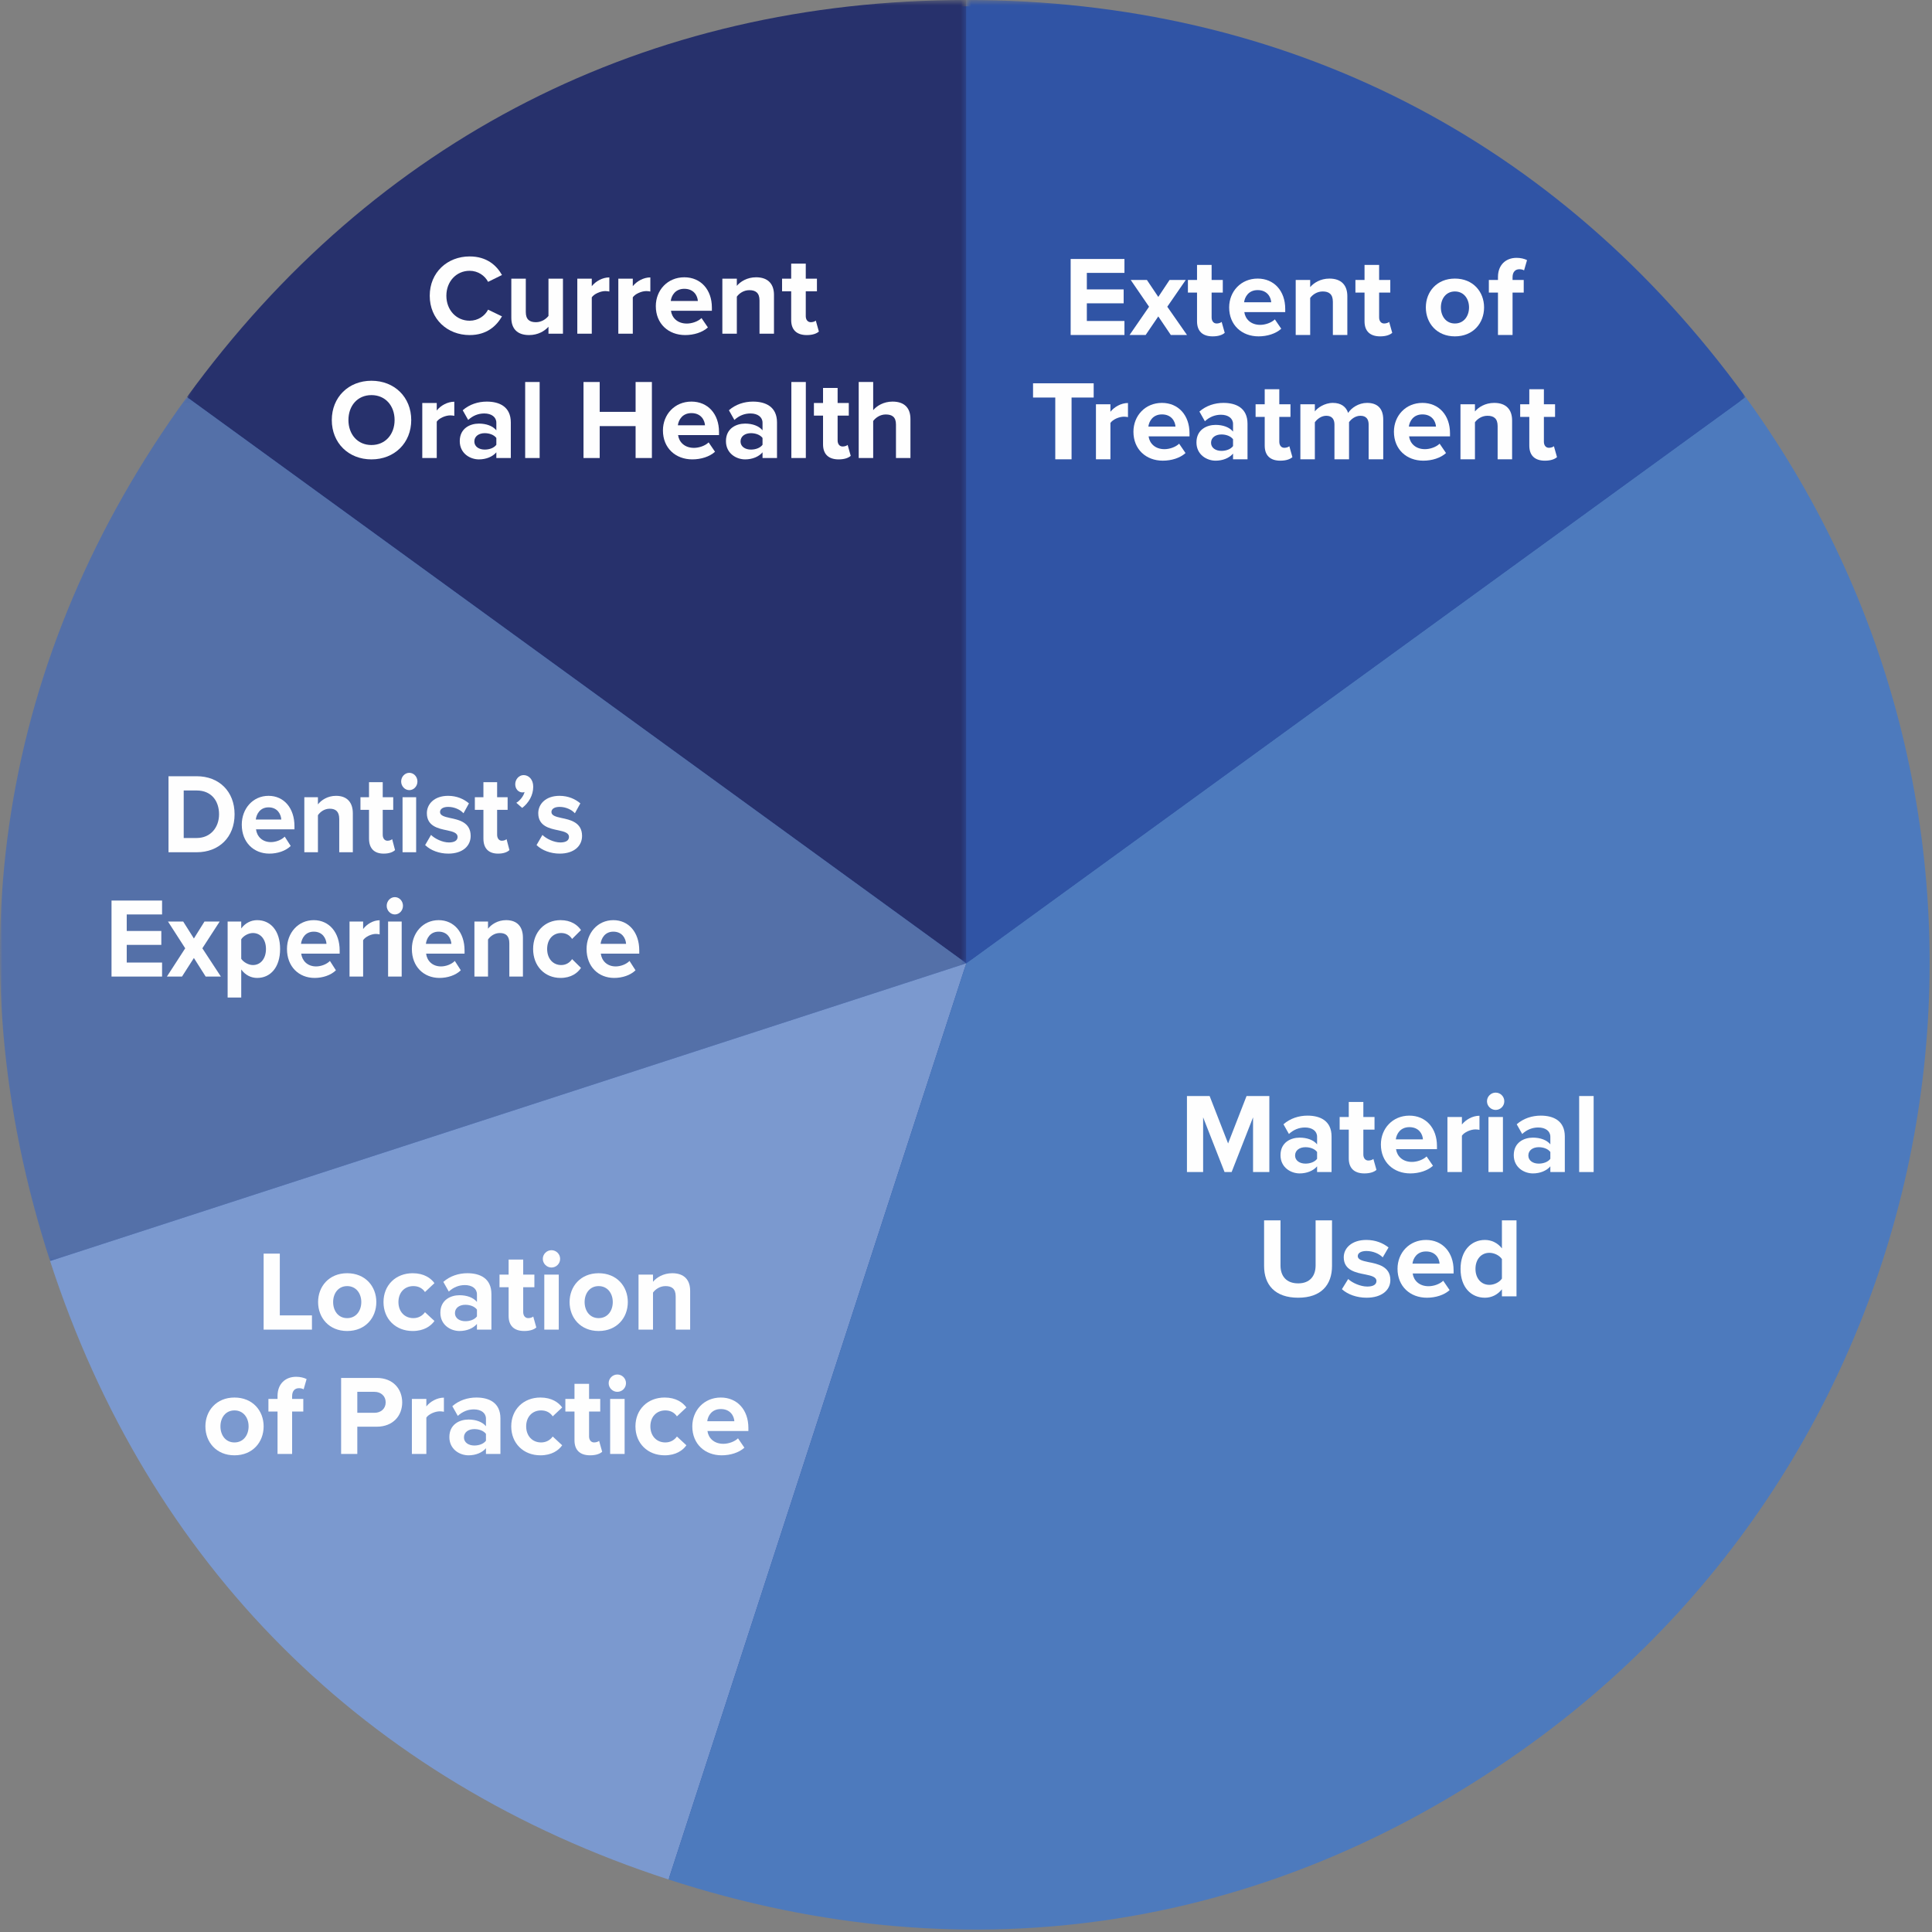 <?xml version="1.0" encoding="UTF-8"?>
<svg width="373px" height="373px" viewBox="0 0 373 373" version="1.1" xmlns="http://www.w3.org/2000/svg" xmlns:xlink="http://www.w3.org/1999/xlink">
    <rect x="0" y="0" width="373" height="373" fill="#808080" stroke="none"/>
    <!-- Generator: Sketch 48.2 (47327) - http://www.bohemiancoding.com/sketch -->
    <title>Maryland Bonded Bridges</title>
    <desc>Created with Sketch.</desc>
    <defs>
        <polygon id="path-1" points="0.085 0.465 150.55 0.465 150.55 186.45 0.085 186.45"></polygon>
        <polygon id="path-3" points="0 0.131 186.55 0.131 186.55 166.922 0 166.922"></polygon>
        <polygon id="path-5" points="0.55 0.465 151.014 0.465 151.014 186.45 0.55 186.45"></polygon>
        <polygon id="path-7" points="0 373.535 372.548 373.535 372.548 1 0 1"></polygon>
    </defs>
    <g id="Page-1" stroke="none" stroke-width="1" fill="none" fill-rule="evenodd">
        <g id="Maryland-Bonded-Bridges" transform="translate(0, -1)">
            <path d="M186.261,187.08 L186.493,187.156 L186.27,187.845 L186.044,187.15 L186.261,187.08 Z M363.266,132.888 C357.431,113.834 348.4,95.405 336.032,78.381 C300.637,29.665 249.492,3.121 189.569,2.257 C188.78,2.241 187.991,2.23 187.201,2.225 C186.983,2.224 186.767,2.216 186.549,2.216 C186.382,2.216 186.217,2.222 186.05,2.223 C180.825,2.217 175.593,2.421 170.369,2.86 C130.881,5.993 95.617,20.677 66.711,45.837 C30.426,76.041 8.505,115.99 2.761,162.121 C2.659,162.879 2.563,163.638 2.472,164.398 C2.467,164.446 2.462,164.494 2.456,164.542 C1.607,171.661 1.2,178.843 1.235,186.074 C1.234,186.381 1.222,186.685 1.222,186.993 C1.222,248.221 27.853,300.487 77.387,336.476 C110.789,360.743 148.013,372.8 186.57,372.291 C224.913,372.667 261.926,360.611 295.155,336.469 C345.495,299.893 371.944,242.656 371.321,184.837 C371.281,167.145 368.58,149.749 363.266,132.888 Z" id="Fill-1" fill="#3054A5"></path>
            <g id="Group-5" transform="translate(36, 0.535)">
                <mask id="mask-2" fill="white">
                    <use xlink:href="#path-1"></use>
                </mask>
                <g id="Clip-4"></g>
                <path d="M150.55,186.45 L0.085,77.131 C36.31,27.271 88.92,0.465 150.55,0.465 L150.55,186.45 Z" id="Fill-3" fill="#27316C" mask="url(#mask-2)"></path>
            </g>
            <g id="Group-8" transform="translate(0, 77.535)">
                <mask id="mask-4" fill="white">
                    <use xlink:href="#path-3"></use>
                </mask>
                <g id="Clip-7"></g>
                <path d="M186.55,109.45 L9.668,166.922 C-9.377,108.309 -0.14,49.991 36.085,0.131 L186.55,109.45 Z" id="Fill-6" fill="#5470A8" mask="url(#mask-4)"></path>
            </g>
            <path d="M186.55,186.985 L129.077,363.866 C70.464,344.822 28.713,303.07 9.668,244.457 L186.55,186.985 Z" id="Fill-9" fill="#7B99CF"></path>
            <path d="M186.55,186.985 L337.014,77.666 C397.389,160.765 378.968,277.074 295.869,337.449 C246.009,373.675 187.691,382.911 129.077,363.866 L186.55,186.985 Z" id="Fill-11" fill="#4D7ABD"></path>
            <g id="Group-15" transform="translate(186, 0.535)">
                <mask id="mask-6" fill="white">
                    <use xlink:href="#path-5"></use>
                </mask>
                <g id="Clip-14"></g>
                <path d="M0.55,186.45 L0.55,0.465 C62.179,0.465 114.79,27.271 151.014,77.131 L0.55,186.45 Z" id="Fill-13" fill="#3054A5" mask="url(#mask-6)"></path>
            </g>
            <polygon id="Fill-16" fill="#FEFEFE" points="241.919 216.719 237.782 227.281 236.418 227.281 232.281 216.719 232.281 227.281 229.157 227.281 229.157 212.605 233.536 212.605 237.101 221.758 240.665 212.605 245.065 212.605 245.065 227.281 241.919 227.281"></polygon>
            <path d="M254.282,223.407 C253.819,222.792 252.939,222.483 252.037,222.483 C250.937,222.483 250.035,223.055 250.035,224.09 C250.035,225.08 250.937,225.652 252.037,225.652 C252.939,225.652 253.819,225.344 254.282,224.727 L254.282,223.407 Z M254.282,226.179 C253.555,227.038 252.302,227.544 250.915,227.544 C249.22,227.544 247.219,226.4 247.219,224.023 C247.219,221.537 249.22,220.636 250.915,220.636 C252.323,220.636 253.578,221.075 254.282,221.933 L254.282,220.459 C254.282,219.381 253.357,218.677 251.949,218.677 C250.805,218.677 249.749,219.095 248.846,219.931 L247.791,218.06 C249.089,216.917 250.761,216.388 252.433,216.388 C254.853,216.388 257.076,217.356 257.076,220.415 L257.076,227.28 L254.282,227.28 L254.282,226.179 Z" id="Fill-18" fill="#FEFEFE"></path>
            <path d="M260.398,224.64 L260.398,219.095 L258.637,219.095 L258.637,216.653 L260.398,216.653 L260.398,213.748 L263.214,213.748 L263.214,216.653 L265.371,216.653 L265.371,219.095 L263.214,219.095 L263.214,223.892 C263.214,224.552 263.566,225.058 264.182,225.058 C264.6,225.058 264.997,224.905 265.151,224.75 L265.745,226.863 C265.327,227.237 264.579,227.544 263.413,227.544 C261.454,227.544 260.398,226.533 260.398,224.64" id="Fill-20" fill="#FEFEFE"></path>
            <path d="M269.483,220.966 L274.719,220.966 C274.654,219.953 273.95,218.612 272.101,218.612 C270.363,218.612 269.615,219.909 269.483,220.966 M272.101,216.389 C275.269,216.389 277.425,218.765 277.425,222.241 L277.425,222.858 L269.527,222.858 C269.704,224.2 270.781,225.322 272.587,225.322 C273.575,225.322 274.743,224.926 275.423,224.266 L276.656,226.07 C275.599,227.038 273.928,227.544 272.277,227.544 C269.043,227.544 266.601,225.366 266.601,221.955 C266.601,218.875 268.868,216.389 272.101,216.389" id="Fill-22" fill="#FEFEFE"></path>
            <path d="M279.448,216.652 L282.243,216.652 L282.243,218.104 C282.991,217.159 284.311,216.411 285.632,216.411 L285.632,219.138 C285.433,219.094 285.17,219.05 284.861,219.05 C283.937,219.05 282.705,219.579 282.243,220.261 L282.243,227.28 L279.448,227.28 L279.448,216.652 Z" id="Fill-24" fill="#FEFEFE"></path>
            <mask id="mask-8" fill="white">
                <use xlink:href="#path-7"></use>
            </mask>
            <g id="Clip-27"></g>
            <path d="M287.368,227.28 L290.163,227.28 L290.163,216.652 L287.368,216.652 L287.368,227.28 Z M287.083,213.616 C287.083,212.692 287.853,211.944 288.755,211.944 C289.679,211.944 290.427,212.692 290.427,213.616 C290.427,214.54 289.679,215.288 288.755,215.288 C287.853,215.288 287.083,214.54 287.083,213.616 Z" id="Fill-26" fill="#FEFEFE" mask="url(#mask-8)"></path>
            <path d="M299.316,223.407 C298.853,222.792 297.973,222.483 297.071,222.483 C295.971,222.483 295.069,223.055 295.069,224.09 C295.069,225.08 295.971,225.652 297.071,225.652 C297.973,225.652 298.853,225.344 299.316,224.727 L299.316,223.407 Z M299.316,226.179 C298.589,227.038 297.336,227.544 295.949,227.544 C294.254,227.544 292.253,226.4 292.253,224.023 C292.253,221.537 294.254,220.636 295.949,220.636 C297.357,220.636 298.612,221.075 299.316,221.933 L299.316,220.459 C299.316,219.381 298.391,218.677 296.983,218.677 C295.839,218.677 294.783,219.095 293.88,219.931 L292.825,218.06 C294.123,216.917 295.795,216.388 297.467,216.388 C299.887,216.388 302.11,217.356 302.11,220.415 L302.11,227.28 L299.316,227.28 L299.316,226.179 Z" id="Fill-28" fill="#FEFEFE" mask="url(#mask-8)"></path>
            <polygon id="Fill-29" fill="#FEFEFE" mask="url(#mask-8)" points="304.88 227.28 307.675 227.28 307.675 212.604 304.88 212.604"></polygon>
            <path d="M244.051,236.605 L247.22,236.605 L247.22,245.317 C247.22,247.363 248.342,248.772 250.63,248.772 C252.874,248.772 253.996,247.363 253.996,245.317 L253.996,236.605 L257.165,236.605 L257.165,245.405 C257.165,249.058 255.074,251.543 250.63,251.543 C246.142,251.543 244.051,249.036 244.051,245.428 L244.051,236.605 Z" id="Fill-30" fill="#FEFEFE" mask="url(#mask-8)"></path>
            <path d="M260.286,247.935 C261.057,248.662 262.64,249.387 263.961,249.387 C265.171,249.387 265.743,248.97 265.743,248.31 C265.743,247.561 264.819,247.298 263.609,247.055 C261.783,246.704 259.429,246.263 259.429,243.733 C259.429,241.952 260.99,240.388 263.785,240.388 C265.589,240.388 267.019,241.005 268.075,241.84 L266.953,243.755 C266.315,243.073 265.105,242.524 263.807,242.524 C262.795,242.524 262.135,242.898 262.135,243.512 C262.135,244.173 262.971,244.415 264.159,244.657 C265.985,245.01 268.428,245.494 268.428,248.133 C268.428,250.071 266.777,251.543 263.829,251.543 C261.98,251.543 260.198,250.929 259.076,249.894 L260.286,247.935 Z" id="Fill-31" fill="#FEFEFE" mask="url(#mask-8)"></path>
            <path d="M272.695,244.966 L277.931,244.966 C277.865,243.953 277.161,242.612 275.313,242.612 C273.575,242.612 272.827,243.909 272.695,244.966 M275.313,240.389 C278.481,240.389 280.637,242.765 280.637,246.241 L280.637,246.858 L272.739,246.858 C272.915,248.2 273.993,249.322 275.797,249.322 C276.787,249.322 277.954,248.926 278.635,248.266 L279.868,250.07 C278.811,251.038 277.139,251.544 275.489,251.544 C272.255,251.544 269.812,249.366 269.812,245.955 C269.812,242.875 272.079,240.389 275.313,240.389" id="Fill-32" fill="#FEFEFE" mask="url(#mask-8)"></path>
            <path d="M289.966,244.085 C289.504,243.381 288.491,242.875 287.545,242.875 C285.961,242.875 284.862,244.129 284.862,245.978 C284.862,247.804 285.961,249.058 287.545,249.058 C288.491,249.058 289.504,248.552 289.966,247.848 L289.966,244.085 Z M289.966,249.916 C289.13,250.973 287.963,251.544 286.688,251.544 C284.003,251.544 281.979,249.521 281.979,245.978 C281.979,242.501 283.981,240.389 286.688,240.389 C287.942,240.389 289.13,240.939 289.966,242.017 L289.966,236.605 L292.782,236.605 L292.782,251.28 L289.966,251.28 L289.966,249.916 Z" id="Fill-33" fill="#FEFEFE" mask="url(#mask-8)"></path>
            <polygon id="Fill-34" fill="#FEFEFE" mask="url(#mask-8)" points="50.897 243.029 54.022 243.029 54.022 254.955 60.227 254.955 60.227 257.705 50.897 257.705"></polygon>
            <path d="M69.752,252.38 C69.752,250.731 68.762,249.3 67.023,249.3 C65.285,249.3 64.317,250.731 64.317,252.38 C64.317,254.053 65.285,255.483 67.023,255.483 C68.762,255.483 69.752,254.053 69.752,252.38 M61.413,252.38 C61.413,249.366 63.525,246.814 67.023,246.814 C70.544,246.814 72.656,249.366 72.656,252.38 C72.656,255.417 70.544,257.969 67.023,257.969 C63.525,257.969 61.413,255.417 61.413,252.38" id="Fill-35" fill="#FEFEFE" mask="url(#mask-8)"></path>
            <path d="M79.674,246.814 C81.852,246.814 83.172,247.76 83.876,248.727 L82.049,250.445 C81.543,249.696 80.773,249.299 79.805,249.299 C78.112,249.299 76.924,250.532 76.924,252.38 C76.924,254.228 78.112,255.482 79.805,255.482 C80.773,255.482 81.543,255.042 82.049,254.339 L83.876,256.034 C83.172,257.024 81.852,257.969 79.674,257.969 C76.395,257.969 74.04,255.66 74.04,252.38 C74.04,249.125 76.395,246.814 79.674,246.814" id="Fill-36" fill="#FEFEFE" mask="url(#mask-8)"></path>
            <path d="M92.081,253.832 C91.619,253.217 90.739,252.908 89.837,252.908 C88.737,252.908 87.834,253.48 87.834,254.515 C87.834,255.505 88.737,256.077 89.837,256.077 C90.739,256.077 91.619,255.769 92.081,255.152 L92.081,253.832 Z M92.081,256.604 C91.355,257.463 90.101,257.969 88.715,257.969 C87.02,257.969 85.018,256.825 85.018,254.448 C85.018,251.962 87.02,251.061 88.715,251.061 C90.123,251.061 91.377,251.5 92.081,252.358 L92.081,250.884 C92.081,249.806 91.157,249.102 89.748,249.102 C88.604,249.102 87.548,249.52 86.646,250.356 L85.59,248.485 C86.888,247.342 88.56,246.813 90.233,246.813 C92.653,246.813 94.875,247.781 94.875,250.84 L94.875,257.705 L92.081,257.705 L92.081,256.604 Z" id="Fill-37" fill="#FEFEFE" mask="url(#mask-8)"></path>
            <path d="M98.196,255.064 L98.196,249.519 L96.436,249.519 L96.436,247.077 L98.196,247.077 L98.196,244.172 L101.012,244.172 L101.012,247.077 L103.169,247.077 L103.169,249.519 L101.012,249.519 L101.012,254.316 C101.012,254.976 101.365,255.482 101.981,255.482 C102.399,255.482 102.795,255.329 102.949,255.174 L103.543,257.287 C103.125,257.661 102.377,257.968 101.211,257.968 C99.253,257.968 98.196,256.957 98.196,255.064" id="Fill-38" fill="#FEFEFE" mask="url(#mask-8)"></path>
            <path d="M105.083,257.705 L107.877,257.705 L107.877,247.077 L105.083,247.077 L105.083,257.705 Z M104.797,244.041 C104.797,243.117 105.567,242.369 106.469,242.369 C107.393,242.369 108.141,243.117 108.141,244.041 C108.141,244.965 107.393,245.713 106.469,245.713 C105.567,245.713 104.797,244.965 104.797,244.041 Z" id="Fill-39" fill="#FEFEFE" mask="url(#mask-8)"></path>
            <path d="M118.305,252.38 C118.305,250.731 117.315,249.3 115.576,249.3 C113.838,249.3 112.87,250.731 112.87,252.38 C112.87,254.053 113.838,255.483 115.576,255.483 C117.315,255.483 118.305,254.053 118.305,252.38 M109.966,252.38 C109.966,249.366 112.078,246.814 115.576,246.814 C119.097,246.814 121.209,249.366 121.209,252.38 C121.209,255.417 119.097,257.969 115.576,257.969 C112.078,257.969 109.966,255.417 109.966,252.38" id="Fill-40" fill="#FEFEFE" mask="url(#mask-8)"></path>
            <path d="M130.449,251.28 C130.449,249.805 129.679,249.3 128.491,249.3 C127.391,249.3 126.533,249.916 126.071,250.553 L126.071,257.705 L123.276,257.705 L123.276,247.077 L126.071,247.077 L126.071,248.464 C126.753,247.649 128.051,246.813 129.789,246.813 C132.121,246.813 133.243,248.134 133.243,250.202 L133.243,257.705 L130.449,257.705 L130.449,251.28 Z" id="Fill-41" fill="#FEFEFE" mask="url(#mask-8)"></path>
            <path d="M47.995,276.38 C47.995,274.731 47.005,273.3 45.266,273.3 C43.528,273.3 42.56,274.731 42.56,276.38 C42.56,278.053 43.528,279.483 45.266,279.483 C47.005,279.483 47.995,278.053 47.995,276.38 M39.656,276.38 C39.656,273.366 41.768,270.814 45.266,270.814 C48.787,270.814 50.899,273.366 50.899,276.38 C50.899,279.417 48.787,281.969 45.266,281.969 C41.768,281.969 39.656,279.417 39.656,276.38" id="Fill-42" fill="#FEFEFE" mask="url(#mask-8)"></path>
            <path d="M53.582,273.519 L51.822,273.519 L51.822,271.077 L53.582,271.077 L53.582,270.505 C53.582,268.195 55.078,266.808 57.168,266.808 C57.96,266.808 58.686,266.986 59.193,267.248 L58.621,269.229 C58.378,269.075 58.048,269.009 57.718,269.009 C56.926,269.009 56.398,269.538 56.398,270.55 L56.398,271.077 L58.555,271.077 L58.555,273.519 L56.398,273.519 L56.398,281.705 L53.582,281.705 L53.582,273.519 Z" id="Fill-43" fill="#FEFEFE" mask="url(#mask-8)"></path>
            <path d="M72.304,269.713 L68.982,269.713 L68.982,273.762 L72.304,273.762 C73.536,273.762 74.461,272.97 74.461,271.737 C74.461,270.527 73.536,269.713 72.304,269.713 Z M65.857,267.029 L72.722,267.029 C75.913,267.029 77.651,269.186 77.651,271.76 C77.651,274.313 75.891,276.446 72.722,276.446 L68.982,276.446 L68.982,281.705 L65.857,281.705 L65.857,267.029 Z" id="Fill-44" fill="#FEFEFE" mask="url(#mask-8)"></path>
            <path d="M79.519,271.077 L82.313,271.077 L82.313,272.529 C83.061,271.584 84.382,270.836 85.702,270.836 L85.702,273.563 C85.504,273.519 85.24,273.475 84.932,273.475 C84.008,273.475 82.775,274.004 82.313,274.686 L82.313,281.705 L79.519,281.705 L79.519,271.077 Z" id="Fill-45" fill="#FEFEFE" mask="url(#mask-8)"></path>
            <path d="M93.82,277.832 C93.358,277.217 92.478,276.908 91.576,276.908 C90.475,276.908 89.573,277.48 89.573,278.515 C89.573,279.505 90.475,280.077 91.576,280.077 C92.478,280.077 93.358,279.769 93.82,279.152 L93.82,277.832 Z M93.82,280.604 C93.094,281.463 91.84,281.969 90.454,281.969 C88.758,281.969 86.757,280.825 86.757,278.448 C86.757,275.962 88.758,275.061 90.454,275.061 C91.862,275.061 93.115,275.5 93.82,276.358 L93.82,274.884 C93.82,273.806 92.895,273.102 91.487,273.102 C90.343,273.102 89.287,273.52 88.385,274.356 L87.329,272.485 C88.626,271.342 90.299,270.813 91.972,270.813 C94.391,270.813 96.614,271.781 96.614,274.84 L96.614,281.705 L93.82,281.705 L93.82,280.604 Z" id="Fill-46" fill="#FEFEFE" mask="url(#mask-8)"></path>
            <path d="M104.335,270.813 C106.513,270.813 107.834,271.76 108.538,272.728 L106.711,274.445 C106.205,273.697 105.435,273.3 104.467,273.3 C102.773,273.3 101.585,274.533 101.585,276.38 C101.585,278.228 102.773,279.483 104.467,279.483 C105.435,279.483 106.205,279.043 106.711,278.339 L108.538,280.034 C107.834,281.024 106.513,281.969 104.335,281.969 C101.057,281.969 98.702,279.659 98.702,276.38 C98.702,273.125 101.057,270.813 104.335,270.813" id="Fill-47" fill="#FEFEFE" mask="url(#mask-8)"></path>
            <path d="M110.912,279.064 L110.912,273.519 L109.152,273.519 L109.152,271.077 L110.912,271.077 L110.912,268.172 L113.728,268.172 L113.728,271.077 L115.885,271.077 L115.885,273.519 L113.728,273.519 L113.728,278.316 C113.728,278.976 114.081,279.482 114.697,279.482 C115.115,279.482 115.511,279.329 115.665,279.174 L116.259,281.287 C115.841,281.661 115.093,281.968 113.927,281.968 C111.969,281.968 110.912,280.957 110.912,279.064" id="Fill-48" fill="#FEFEFE" mask="url(#mask-8)"></path>
            <path d="M117.798,281.705 L120.592,281.705 L120.592,271.077 L117.798,271.077 L117.798,281.705 Z M117.512,268.041 C117.512,267.117 118.282,266.369 119.185,266.369 C120.109,266.369 120.857,267.117 120.857,268.041 C120.857,268.965 120.109,269.713 119.185,269.713 C118.282,269.713 117.512,268.965 117.512,268.041 Z" id="Fill-49" fill="#FEFEFE" mask="url(#mask-8)"></path>
            <path d="M128.315,270.813 C130.493,270.813 131.814,271.76 132.518,272.728 L130.691,274.445 C130.185,273.697 129.415,273.3 128.447,273.3 C126.753,273.3 125.565,274.533 125.565,276.38 C125.565,278.228 126.753,279.483 128.447,279.483 C129.415,279.483 130.185,279.043 130.691,278.339 L132.518,280.034 C131.814,281.024 130.493,281.969 128.315,281.969 C125.037,281.969 122.682,279.659 122.682,276.38 C122.682,273.125 125.037,270.813 128.315,270.813" id="Fill-50" fill="#FEFEFE" mask="url(#mask-8)"></path>
            <path d="M136.542,275.391 L141.779,275.391 C141.713,274.378 141.009,273.037 139.161,273.037 C137.422,273.037 136.674,274.334 136.542,275.391 M139.161,270.814 C142.329,270.814 144.485,273.19 144.485,276.666 L144.485,277.283 L136.586,277.283 C136.762,278.625 137.84,279.747 139.645,279.747 C140.635,279.747 141.801,279.351 142.483,278.691 L143.715,280.495 C142.659,281.463 140.987,281.969 139.336,281.969 C136.102,281.969 133.66,279.791 133.66,276.38 C133.66,273.3 135.926,270.814 139.161,270.814" id="Fill-51" fill="#FEFEFE" mask="url(#mask-8)"></path>
            <polygon id="Fill-52" fill="#FEFEFE" mask="url(#mask-8)" points="206.705 50.999 217.091 50.999 217.091 53.684 209.83 53.684 209.83 56.874 216.936 56.874 216.936 59.559 209.83 59.559 209.83 62.969 217.091 62.969 217.091 65.675 206.705 65.675"></polygon>
            <polygon id="Fill-53" fill="#FEFEFE" mask="url(#mask-8)" points="223.624 62.089 221.182 65.675 218.079 65.675 221.842 60.219 218.299 55.048 221.424 55.048 223.624 58.326 225.802 55.048 228.927 55.048 225.362 60.219 229.169 65.675 226.044 65.675"></polygon>
            <path d="M231.104,63.036 L231.104,57.491 L229.343,57.491 L229.343,55.049 L231.104,55.049 L231.104,52.144 L233.92,52.144 L233.92,55.049 L236.077,55.049 L236.077,57.491 L233.92,57.491 L233.92,62.287 C233.92,62.948 234.272,63.454 234.888,63.454 C235.306,63.454 235.703,63.3 235.856,63.146 L236.451,65.258 C236.033,65.632 235.285,65.94 234.119,65.94 C232.16,65.94 231.104,64.928 231.104,63.036" id="Fill-54" fill="#FEFEFE" mask="url(#mask-8)"></path>
            <path d="M240.19,59.361 L245.426,59.361 C245.36,58.349 244.656,57.007 242.808,57.007 C241.07,57.007 240.322,58.305 240.19,59.361 M242.808,54.784 C245.976,54.784 248.132,57.161 248.132,60.637 L248.132,61.253 L240.234,61.253 C240.41,62.595 241.488,63.717 243.292,63.717 C244.282,63.717 245.449,63.321 246.13,62.661 L247.363,64.466 C246.306,65.434 244.634,65.94 242.984,65.94 C239.75,65.94 237.307,63.762 237.307,60.351 C237.307,57.271 239.574,54.784 242.808,54.784" id="Fill-55" fill="#FEFEFE" mask="url(#mask-8)"></path>
            <path d="M257.328,59.251 C257.328,57.777 256.557,57.271 255.369,57.271 C254.269,57.271 253.411,57.887 252.949,58.525 L252.949,65.676 L250.154,65.676 L250.154,55.048 L252.949,55.048 L252.949,56.435 C253.631,55.62 254.93,54.784 256.668,54.784 C259,54.784 260.122,56.105 260.122,58.173 L260.122,65.676 L257.328,65.676 L257.328,59.251 Z" id="Fill-56" fill="#FEFEFE" mask="url(#mask-8)"></path>
            <path d="M263.443,63.036 L263.443,57.491 L261.683,57.491 L261.683,55.049 L263.443,55.049 L263.443,52.144 L266.26,52.144 L266.26,55.049 L268.416,55.049 L268.416,57.491 L266.26,57.491 L266.26,62.287 C266.26,62.948 266.611,63.454 267.228,63.454 C267.646,63.454 268.043,63.3 268.195,63.146 L268.791,65.258 C268.373,65.632 267.625,65.94 266.459,65.94 C264.5,65.94 263.443,64.928 263.443,63.036" id="Fill-57" fill="#FEFEFE" mask="url(#mask-8)"></path>
            <path d="M283.617,60.351 C283.617,58.701 282.627,57.27 280.888,57.27 C279.15,57.27 278.182,58.701 278.182,60.351 C278.182,62.023 279.15,63.454 280.888,63.454 C282.627,63.454 283.617,62.023 283.617,60.351 M275.278,60.351 C275.278,57.336 277.39,54.784 280.888,54.784 C284.409,54.784 286.521,57.336 286.521,60.351 C286.521,63.387 284.409,65.94 280.888,65.94 C277.39,65.94 275.278,63.387 275.278,60.351" id="Fill-58" fill="#FEFEFE" mask="url(#mask-8)"></path>
            <path d="M289.204,57.491 L287.444,57.491 L287.444,55.049 L289.204,55.049 L289.204,54.476 C289.204,52.166 290.7,50.78 292.791,50.78 C293.583,50.78 294.309,50.956 294.815,51.22 L294.243,53.2 C294.001,53.046 293.671,52.98 293.341,52.98 C292.549,52.98 292.02,53.508 292.02,54.52 L292.02,55.049 L294.177,55.049 L294.177,57.491 L292.02,57.491 L292.02,65.676 L289.204,65.676 L289.204,57.491 Z" id="Fill-59" fill="#FEFEFE" mask="url(#mask-8)"></path>
            <polygon id="Fill-60" fill="#FEFEFE" mask="url(#mask-8)" points="203.736 77.75 199.445 77.75 199.445 75 211.15 75 211.15 77.75 206.881 77.75 206.881 89.676 203.736 89.676"></polygon>
            <path d="M211.588,79.048 L214.383,79.048 L214.383,80.5 C215.131,79.554 216.451,78.806 217.772,78.806 L217.772,81.534 C217.573,81.49 217.31,81.446 217.001,81.446 C216.077,81.446 214.845,81.974 214.383,82.656 L214.383,89.675 L211.588,89.675 L211.588,79.048 Z" id="Fill-61" fill="#FEFEFE" mask="url(#mask-8)"></path>
            <path d="M221.709,83.361 L226.945,83.361 C226.879,82.349 226.175,81.007 224.327,81.007 C222.589,81.007 221.841,82.305 221.709,83.361 M224.327,78.784 C227.495,78.784 229.651,81.161 229.651,84.637 L229.651,85.253 L221.753,85.253 C221.929,86.595 223.007,87.717 224.811,87.717 C225.801,87.717 226.968,87.321 227.649,86.661 L228.882,88.466 C227.825,89.434 226.153,89.94 224.503,89.94 C221.269,89.94 218.826,87.762 218.826,84.351 C218.826,81.271 221.093,78.784 224.327,78.784" id="Fill-62" fill="#FEFEFE" mask="url(#mask-8)"></path>
            <path d="M238.056,85.803 C237.593,85.187 236.713,84.879 235.811,84.879 C234.711,84.879 233.809,85.451 233.809,86.485 C233.809,87.475 234.711,88.047 235.811,88.047 C236.713,88.047 237.593,87.74 238.056,87.123 L238.056,85.803 Z M238.056,88.575 C237.329,89.433 236.076,89.94 234.689,89.94 C232.994,89.94 230.993,88.795 230.993,86.419 C230.993,83.933 232.994,83.031 234.689,83.031 C236.097,83.031 237.352,83.47 238.056,84.329 L238.056,82.855 C238.056,81.777 237.131,81.073 235.723,81.073 C234.579,81.073 233.523,81.491 232.62,82.326 L231.565,80.456 C232.863,79.312 234.535,78.784 236.207,78.784 C238.627,78.784 240.85,79.752 240.85,82.811 L240.85,89.676 L238.056,89.676 L238.056,88.575 Z" id="Fill-63" fill="#FEFEFE" mask="url(#mask-8)"></path>
            <path d="M244.171,87.036 L244.171,81.491 L242.41,81.491 L242.41,79.049 L244.171,79.049 L244.171,76.144 L246.987,76.144 L246.987,79.049 L249.144,79.049 L249.144,81.491 L246.987,81.491 L246.987,86.287 C246.987,86.948 247.339,87.454 247.955,87.454 C248.373,87.454 248.77,87.3 248.924,87.146 L249.518,89.258 C249.1,89.632 248.352,89.94 247.186,89.94 C245.227,89.94 244.171,88.928 244.171,87.036" id="Fill-64" fill="#FEFEFE" mask="url(#mask-8)"></path>
            <path d="M264.236,82.965 C264.236,81.975 263.796,81.271 262.651,81.271 C261.663,81.271 260.848,81.931 260.452,82.503 L260.452,89.676 L257.635,89.676 L257.635,82.965 C257.635,81.975 257.195,81.271 256.05,81.271 C255.083,81.271 254.268,81.931 253.851,82.525 L253.851,89.676 L251.055,89.676 L251.055,79.048 L253.851,79.048 L253.851,80.435 C254.292,79.797 255.7,78.784 257.327,78.784 C258.889,78.784 259.88,79.51 260.276,80.721 C260.892,79.753 262.3,78.784 263.928,78.784 C265.887,78.784 267.053,79.819 267.053,81.997 L267.053,89.676 L264.236,89.676 L264.236,82.965 Z" id="Fill-65" fill="#FEFEFE" mask="url(#mask-8)"></path>
            <path d="M272.001,83.361 L277.237,83.361 C277.171,82.349 276.467,81.007 274.619,81.007 C272.881,81.007 272.133,82.305 272.001,83.361 M274.619,78.784 C277.787,78.784 279.943,81.161 279.943,84.637 L279.943,85.253 L272.045,85.253 C272.221,86.595 273.299,87.717 275.104,87.717 C276.093,87.717 277.26,87.321 277.941,86.661 L279.174,88.466 C278.117,89.434 276.445,89.94 274.795,89.94 C271.561,89.94 269.118,87.762 269.118,84.351 C269.118,81.271 271.385,78.784 274.619,78.784" id="Fill-66" fill="#FEFEFE" mask="url(#mask-8)"></path>
            <path d="M289.139,83.251 C289.139,81.777 288.368,81.271 287.18,81.271 C286.08,81.271 285.222,81.887 284.76,82.525 L284.76,89.676 L281.965,89.676 L281.965,79.048 L284.76,79.048 L284.76,80.435 C285.442,79.62 286.741,78.784 288.479,78.784 C290.811,78.784 291.933,80.105 291.933,82.173 L291.933,89.676 L289.139,89.676 L289.139,83.251 Z" id="Fill-67" fill="#FEFEFE" mask="url(#mask-8)"></path>
            <path d="M295.254,87.036 L295.254,81.491 L293.493,81.491 L293.493,79.049 L295.254,79.049 L295.254,76.144 L298.07,76.144 L298.07,79.049 L300.227,79.049 L300.227,81.491 L298.07,81.491 L298.07,86.287 C298.07,86.948 298.422,87.454 299.038,87.454 C299.456,87.454 299.853,87.3 300.006,87.146 L300.601,89.258 C300.183,89.632 299.435,89.94 298.269,89.94 C296.31,89.94 295.254,88.928 295.254,87.036" id="Fill-68" fill="#FEFEFE" mask="url(#mask-8)"></path>
            <path d="M82.966,58.099 C82.966,53.588 86.377,50.508 90.667,50.508 C94.011,50.508 95.882,52.268 96.916,54.095 L94.232,55.415 C93.615,54.226 92.296,53.281 90.667,53.281 C88.115,53.281 86.178,55.327 86.178,58.099 C86.178,60.871 88.115,62.918 90.667,62.918 C92.296,62.918 93.615,61.994 94.232,60.784 L96.916,62.081 C95.86,63.908 94.011,65.69 90.667,65.69 C86.377,65.69 82.966,62.61 82.966,58.099" id="Fill-69" fill="#FEFEFE" mask="url(#mask-8)"></path>
            <path d="M105.891,64.084 C105.165,64.898 103.889,65.69 102.151,65.69 C99.818,65.69 98.718,64.414 98.718,62.346 L98.718,54.799 L101.513,54.799 L101.513,61.246 C101.513,62.72 102.283,63.204 103.471,63.204 C104.549,63.204 105.407,62.61 105.891,61.994 L105.891,54.799 L108.685,54.799 L108.685,65.426 L105.891,65.426 L105.891,64.084 Z" id="Fill-70" fill="#FEFEFE" mask="url(#mask-8)"></path>
            <path d="M111.457,54.799 L114.251,54.799 L114.251,56.251 C114.999,55.305 116.32,54.557 117.64,54.557 L117.64,57.285 C117.442,57.241 117.178,57.197 116.87,57.197 C115.946,57.197 114.713,57.725 114.251,58.407 L114.251,65.426 L111.457,65.426 L111.457,54.799 Z" id="Fill-71" fill="#FEFEFE" mask="url(#mask-8)"></path>
            <path d="M119.376,54.799 L122.17,54.799 L122.17,56.251 C122.918,55.305 124.239,54.557 125.559,54.557 L125.559,57.285 C125.361,57.241 125.097,57.197 124.789,57.197 C123.865,57.197 122.632,57.725 122.17,58.407 L122.17,65.426 L119.376,65.426 L119.376,54.799 Z" id="Fill-72" fill="#FEFEFE" mask="url(#mask-8)"></path>
            <path d="M129.496,59.111 L134.733,59.111 C134.667,58.099 133.963,56.757 132.115,56.757 C130.376,56.757 129.628,58.055 129.496,59.111 M132.115,54.534 C135.283,54.534 137.439,56.911 137.439,60.387 L137.439,61.003 L129.54,61.003 C129.716,62.345 130.794,63.467 132.599,63.467 C133.589,63.467 134.755,63.071 135.437,62.411 L136.669,64.216 C135.613,65.184 133.941,65.69 132.29,65.69 C129.056,65.69 126.614,63.512 126.614,60.101 C126.614,57.021 128.88,54.534 132.115,54.534" id="Fill-73" fill="#FEFEFE" mask="url(#mask-8)"></path>
            <path d="M146.634,59.001 C146.634,57.527 145.864,57.021 144.676,57.021 C143.576,57.021 142.717,57.637 142.256,58.275 L142.256,65.426 L139.461,65.426 L139.461,54.798 L142.256,54.798 L142.256,56.185 C142.938,55.37 144.236,54.534 145.974,54.534 C148.306,54.534 149.428,55.855 149.428,57.923 L149.428,65.426 L146.634,65.426 L146.634,59.001 Z" id="Fill-74" fill="#FEFEFE" mask="url(#mask-8)"></path>
            <path d="M152.749,62.786 L152.749,57.242 L150.989,57.242 L150.989,54.799 L152.749,54.799 L152.749,51.895 L155.565,51.895 L155.565,54.799 L157.722,54.799 L157.722,57.242 L155.565,57.242 L155.565,62.038 C155.565,62.698 155.918,63.204 156.534,63.204 C156.952,63.204 157.348,63.05 157.502,62.896 L158.096,65.009 C157.678,65.383 156.93,65.691 155.764,65.691 C153.806,65.691 152.749,64.679 152.749,62.786" id="Fill-75" fill="#FEFEFE" mask="url(#mask-8)"></path>
            <path d="M71.715,77.281 C69.008,77.281 67.27,79.349 67.27,82.099 C67.27,84.828 69.008,86.918 71.715,86.918 C74.422,86.918 76.182,84.828 76.182,82.099 C76.182,79.349 74.422,77.281 71.715,77.281 M71.715,74.509 C76.159,74.509 79.394,77.677 79.394,82.099 C79.394,86.522 76.159,89.691 71.715,89.691 C67.292,89.691 64.058,86.522 64.058,82.099 C64.058,77.677 67.292,74.509 71.715,74.509" id="Fill-76" fill="#FEFEFE" mask="url(#mask-8)"></path>
            <path d="M81.526,78.799 L84.32,78.799 L84.32,80.251 C85.068,79.305 86.389,78.557 87.709,78.557 L87.709,81.285 C87.511,81.241 87.247,81.197 86.939,81.197 C86.015,81.197 84.782,81.725 84.32,82.407 L84.32,89.426 L81.526,89.426 L81.526,78.799 Z" id="Fill-77" fill="#FEFEFE" mask="url(#mask-8)"></path>
            <path d="M95.826,85.554 C95.364,84.938 94.484,84.63 93.582,84.63 C92.482,84.63 91.579,85.202 91.579,86.236 C91.579,87.226 92.482,87.798 93.582,87.798 C94.484,87.798 95.364,87.49 95.826,86.874 L95.826,85.554 Z M95.826,88.326 C95.1,89.184 93.846,89.691 92.46,89.691 C90.765,89.691 88.763,88.547 88.763,86.17 C88.763,83.684 90.765,82.782 92.46,82.782 C93.868,82.782 95.122,83.221 95.826,84.08 L95.826,82.606 C95.826,81.528 94.902,80.824 93.493,80.824 C92.349,80.824 91.293,81.242 90.391,82.077 L89.335,80.207 C90.633,79.063 92.305,78.535 93.978,78.535 C96.398,78.535 98.62,79.503 98.62,82.561 L98.62,89.427 L95.826,89.427 L95.826,88.326 Z" id="Fill-78" fill="#FEFEFE" mask="url(#mask-8)"></path>
            <polygon id="Fill-79" fill="#FEFEFE" mask="url(#mask-8)" points="101.392 89.426 104.186 89.426 104.186 74.75 101.392 74.75"></polygon>
            <polygon id="Fill-80" fill="#FEFEFE" mask="url(#mask-8)" points="122.711 83.265 115.78 83.265 115.78 89.426 112.655 89.426 112.655 74.75 115.78 74.75 115.78 80.515 122.711 80.515 122.711 74.75 125.857 74.75 125.857 89.426 122.711 89.426"></polygon>
            <path d="M130.871,83.111 L136.108,83.111 C136.042,82.099 135.338,80.757 133.49,80.757 C131.751,80.757 131.003,82.055 130.871,83.111 M133.49,78.534 C136.658,78.534 138.814,80.911 138.814,84.387 L138.814,85.003 L130.915,85.003 C131.091,86.345 132.169,87.467 133.974,87.467 C134.964,87.467 136.13,87.071 136.812,86.411 L138.044,88.216 C136.988,89.184 135.316,89.69 133.665,89.69 C130.431,89.69 127.989,87.512 127.989,84.101 C127.989,81.021 130.255,78.534 133.49,78.534" id="Fill-81" fill="#FEFEFE" mask="url(#mask-8)"></path>
            <path d="M147.218,85.554 C146.756,84.938 145.876,84.63 144.974,84.63 C143.874,84.63 142.971,85.202 142.971,86.236 C142.971,87.226 143.874,87.798 144.974,87.798 C145.876,87.798 146.756,87.49 147.218,86.874 L147.218,85.554 Z M147.218,88.326 C146.492,89.184 145.238,89.691 143.852,89.691 C142.157,89.691 140.155,88.547 140.155,86.17 C140.155,83.684 142.157,82.782 143.852,82.782 C145.26,82.782 146.514,83.221 147.218,84.08 L147.218,82.606 C147.218,81.528 146.294,80.824 144.885,80.824 C143.741,80.824 142.685,81.242 141.783,82.077 L140.727,80.207 C142.025,79.063 143.697,78.535 145.37,78.535 C147.79,78.535 150.012,79.503 150.012,82.561 L150.012,89.427 L147.218,89.427 L147.218,88.326 Z" id="Fill-82" fill="#FEFEFE" mask="url(#mask-8)"></path>
            <polygon id="Fill-83" fill="#FEFEFE" mask="url(#mask-8)" points="152.783 89.426 155.577 89.426 155.577 74.75 152.783 74.75"></polygon>
            <path d="M158.899,86.786 L158.899,81.242 L157.138,81.242 L157.138,78.799 L158.899,78.799 L158.899,75.895 L161.714,75.895 L161.714,78.799 L163.871,78.799 L163.871,81.242 L161.714,81.242 L161.714,86.038 C161.714,86.698 162.067,87.204 162.684,87.204 C163.101,87.204 163.498,87.05 163.651,86.896 L164.245,89.009 C163.827,89.383 163.079,89.691 161.913,89.691 C159.956,89.691 158.899,88.679 158.899,86.786" id="Fill-84" fill="#FEFEFE" mask="url(#mask-8)"></path>
            <path d="M172.98,82.957 C172.98,81.483 172.21,81.02 171,81.02 C169.922,81.02 169.063,81.638 168.58,82.275 L168.58,89.427 L165.785,89.427 L165.785,74.749 L168.58,74.749 L168.58,80.186 C169.262,79.371 170.582,78.534 172.32,78.534 C174.652,78.534 175.774,79.811 175.774,81.879 L175.774,89.427 L172.98,89.427 L172.98,82.957 Z" id="Fill-85" fill="#FEFEFE" mask="url(#mask-8)"></path>
            <path d="M37.97,162.789 C40.699,162.789 42.291,160.699 42.291,158.212 C42.291,155.616 40.803,153.614 37.97,153.614 L35.468,153.614 L35.468,162.789 L37.97,162.789 Z M32.533,150.863 L37.97,150.863 C42.291,150.863 45.289,153.79 45.289,158.212 C45.289,162.635 42.291,165.539 37.97,165.539 L32.533,165.539 L32.533,150.863 Z" id="Fill-86" fill="#FEFEFE" mask="url(#mask-8)"></path>
            <path d="M49.386,159.224 L54.307,159.224 C54.245,158.212 53.583,156.87 51.846,156.87 C50.213,156.87 49.51,158.168 49.386,159.224 M51.846,154.647 C54.823,154.647 56.85,157.024 56.85,160.5 L56.85,161.116 L49.428,161.116 C49.593,162.458 50.606,163.58 52.301,163.58 C53.232,163.58 54.327,163.184 54.969,162.524 L56.126,164.329 C55.134,165.297 53.562,165.803 52.012,165.803 C48.972,165.803 46.678,163.625 46.678,160.214 C46.678,157.134 48.807,154.647 51.846,154.647" id="Fill-87" fill="#FEFEFE" mask="url(#mask-8)"></path>
            <path d="M65.495,159.114 C65.495,157.64 64.771,157.134 63.655,157.134 C62.621,157.134 61.815,157.75 61.38,158.388 L61.38,165.539 L58.755,165.539 L58.755,154.911 L61.38,154.911 L61.38,156.298 C62.021,155.483 63.241,154.647 64.874,154.647 C67.066,154.647 68.12,155.968 68.12,158.036 L68.12,165.539 L65.495,165.539 L65.495,159.114 Z" id="Fill-88" fill="#FEFEFE" mask="url(#mask-8)"></path>
            <path d="M71.245,162.898 L71.245,157.354 L69.591,157.354 L69.591,154.911 L71.245,154.911 L71.245,152.007 L73.891,152.007 L73.891,154.911 L75.918,154.911 L75.918,157.354 L73.891,157.354 L73.891,162.15 C73.891,162.81 74.223,163.316 74.801,163.316 C75.194,163.316 75.566,163.162 75.711,163.008 L76.269,165.121 C75.876,165.495 75.174,165.803 74.078,165.803 C72.238,165.803 71.245,164.791 71.245,162.898" id="Fill-89" fill="#FEFEFE" mask="url(#mask-8)"></path>
            <path d="M77.718,165.539 L80.343,165.539 L80.343,154.912 L77.718,154.912 L77.718,165.539 Z M77.449,151.875 C77.449,150.951 78.172,150.203 79.02,150.203 C79.889,150.203 80.591,150.951 80.591,151.875 C80.591,152.799 79.889,153.547 79.02,153.547 C78.172,153.547 77.449,152.799 77.449,151.875 Z" id="Fill-90" fill="#FEFEFE" mask="url(#mask-8)"></path>
            <path d="M83.218,162.194 C83.942,162.921 85.43,163.647 86.671,163.647 C87.808,163.647 88.345,163.228 88.345,162.569 C88.345,161.82 87.477,161.556 86.34,161.314 C84.624,160.962 82.412,160.522 82.412,157.992 C82.412,156.21 83.88,154.647 86.506,154.647 C88.201,154.647 89.545,155.263 90.537,156.099 L89.483,158.014 C88.883,157.332 87.746,156.781 86.526,156.781 C85.575,156.781 84.955,157.155 84.955,157.772 C84.955,158.432 85.74,158.673 86.857,158.916 C88.573,159.268 90.868,159.752 90.868,162.392 C90.868,164.329 89.318,165.803 86.547,165.803 C84.81,165.803 83.135,165.187 82.081,164.152 L83.218,162.194 Z" id="Fill-91" fill="#FEFEFE" mask="url(#mask-8)"></path>
            <path d="M93.331,162.898 L93.331,157.354 L91.677,157.354 L91.677,154.911 L93.331,154.911 L93.331,152.007 L95.977,152.007 L95.977,154.911 L98.004,154.911 L98.004,157.354 L95.977,157.354 L95.977,162.15 C95.977,162.81 96.309,163.316 96.887,163.316 C97.28,163.316 97.652,163.162 97.797,163.008 L98.355,165.121 C97.962,165.495 97.26,165.803 96.164,165.803 C94.324,165.803 93.331,164.791 93.331,162.898" id="Fill-92" fill="#FEFEFE" mask="url(#mask-8)"></path>
            <path d="M99.68,155.99 C100.342,155.616 101.106,154.692 101.272,153.9 C101.21,153.944 101.024,153.988 100.879,153.988 C100.093,153.988 99.473,153.327 99.473,152.404 C99.473,151.435 100.218,150.643 101.086,150.643 C102.057,150.643 102.947,151.457 102.947,152.887 C102.947,154.538 102.078,156.012 100.817,156.98 L99.68,155.99 Z" id="Fill-93" fill="#FEFEFE" mask="url(#mask-8)"></path>
            <path d="M104.725,162.194 C105.449,162.921 106.937,163.647 108.178,163.647 C109.315,163.647 109.852,163.228 109.852,162.569 C109.852,161.82 108.984,161.556 107.847,161.314 C106.131,160.962 103.919,160.522 103.919,157.992 C103.919,156.21 105.387,154.647 108.013,154.647 C109.708,154.647 111.052,155.263 112.044,156.099 L110.99,158.014 C110.39,157.332 109.253,156.781 108.033,156.781 C107.082,156.781 106.462,157.155 106.462,157.772 C106.462,158.432 107.247,158.673 108.364,158.916 C110.08,159.268 112.375,159.752 112.375,162.392 C112.375,164.329 110.825,165.803 108.054,165.803 C106.317,165.803 104.642,165.187 103.588,164.152 L104.725,162.194 Z" id="Fill-94" fill="#FEFEFE" mask="url(#mask-8)"></path>
            <polygon id="Fill-95" fill="#FEFEFE" mask="url(#mask-8)" points="21.531 174.863 31.29 174.863 31.29 177.547 24.467 177.547 24.467 180.737 31.145 180.737 31.145 183.422 24.467 183.422 24.467 186.833 31.29 186.833 31.29 189.539 21.531 189.539"></polygon>
            <polygon id="Fill-96" fill="#FEFEFE" mask="url(#mask-8)" points="37.433 185.952 35.138 189.539 32.223 189.539 35.758 184.082 32.429 178.911 35.365 178.911 37.433 182.19 39.48 178.911 42.415 178.911 39.066 184.082 42.643 189.539 39.707 189.539"></polygon>
            <path d="M48.827,181.134 C47.979,181.134 47.008,181.662 46.573,182.344 L46.573,186.107 C47.008,186.767 47.979,187.317 48.827,187.317 C50.336,187.317 51.349,186.063 51.349,184.214 C51.349,182.388 50.336,181.134 48.827,181.134 Z M43.948,193.588 L43.948,178.911 L46.573,178.911 L46.573,180.254 C47.338,179.22 48.434,178.648 49.654,178.648 C52.218,178.648 54.078,180.672 54.078,184.214 C54.078,187.757 52.218,189.803 49.654,189.803 C48.475,189.803 47.38,189.276 46.573,188.175 L46.573,193.588 L43.948,193.588 Z" id="Fill-97" fill="#FEFEFE" mask="url(#mask-8)"></path>
            <path d="M58.113,183.225 L63.034,183.225 C62.972,182.212 62.31,180.871 60.573,180.871 C58.94,180.871 58.237,182.168 58.113,183.225 M60.573,178.648 C63.55,178.648 65.577,181.024 65.577,184.5 L65.577,185.117 L58.155,185.117 C58.32,186.459 59.333,187.581 61.028,187.581 C61.959,187.581 63.054,187.185 63.696,186.525 L64.853,188.329 C63.861,189.297 62.289,189.803 60.739,189.803 C57.699,189.803 55.405,187.625 55.405,184.214 C55.405,181.134 57.534,178.648 60.573,178.648" id="Fill-98" fill="#FEFEFE" mask="url(#mask-8)"></path>
            <path d="M67.482,178.911 L70.107,178.911 L70.107,180.363 C70.811,179.418 72.051,178.67 73.292,178.67 L73.292,181.397 C73.106,181.353 72.857,181.309 72.568,181.309 C71.7,181.309 70.542,181.838 70.107,182.52 L70.107,189.539 L67.482,189.539 L67.482,178.911 Z" id="Fill-99" fill="#FEFEFE" mask="url(#mask-8)"></path>
            <path d="M74.926,189.539 L77.551,189.539 L77.551,178.911 L74.926,178.911 L74.926,189.539 Z M74.657,175.875 C74.657,174.951 75.38,174.203 76.228,174.203 C77.097,174.203 77.799,174.951 77.799,175.875 C77.799,176.799 77.097,177.547 76.228,177.547 C75.38,177.547 74.657,176.799 74.657,175.875 Z" id="Fill-100" fill="#FEFEFE" mask="url(#mask-8)"></path>
            <path d="M82.225,183.225 L87.146,183.225 C87.084,182.212 86.422,180.871 84.685,180.871 C83.052,180.871 82.349,182.168 82.225,183.225 M84.685,178.648 C87.662,178.648 89.689,181.024 89.689,184.5 L89.689,185.117 L82.267,185.117 C82.432,186.459 83.445,187.581 85.14,187.581 C86.071,187.581 87.166,187.185 87.808,186.525 L88.965,188.329 C87.973,189.297 86.401,189.803 84.851,189.803 C81.811,189.803 79.517,187.625 79.517,184.214 C79.517,181.134 81.646,178.648 84.685,178.648" id="Fill-101" fill="#FEFEFE" mask="url(#mask-8)"></path>
            <path d="M98.334,183.114 C98.334,181.639 97.61,181.134 96.494,181.134 C95.46,181.134 94.654,181.75 94.219,182.387 L94.219,189.539 L91.594,189.539 L91.594,178.911 L94.219,178.911 L94.219,180.298 C94.86,179.483 96.08,178.647 97.713,178.647 C99.905,178.647 100.959,179.968 100.959,182.036 L100.959,189.539 L98.334,189.539 L98.334,183.114 Z" id="Fill-102" fill="#FEFEFE" mask="url(#mask-8)"></path>
            <path d="M108.219,178.647 C110.266,178.647 111.507,179.593 112.168,180.561 L110.452,182.278 C109.976,181.53 109.253,181.133 108.343,181.133 C106.751,181.133 105.635,182.366 105.635,184.213 C105.635,186.062 106.751,187.316 108.343,187.316 C109.253,187.316 109.976,186.876 110.452,186.172 L112.168,187.867 C111.507,188.857 110.266,189.802 108.219,189.802 C105.138,189.802 102.926,187.493 102.926,184.213 C102.926,180.958 105.138,178.647 108.219,178.647" id="Fill-103" fill="#FEFEFE" mask="url(#mask-8)"></path>
            <path d="M115.954,183.225 L120.875,183.225 C120.813,182.212 120.151,180.871 118.414,180.871 C116.781,180.871 116.078,182.168 115.954,183.225 M118.414,178.648 C121.391,178.648 123.418,181.024 123.418,184.5 L123.418,185.117 L115.996,185.117 C116.161,186.459 117.174,187.581 118.869,187.581 C119.8,187.581 120.895,187.185 121.537,186.525 L122.694,188.329 C121.702,189.297 120.13,189.803 118.58,189.803 C115.54,189.803 113.246,187.625 113.246,184.214 C113.246,181.134 115.375,178.648 118.414,178.648" id="Fill-104" fill="#FEFEFE" mask="url(#mask-8)"></path>
        </g>
    </g>
</svg>